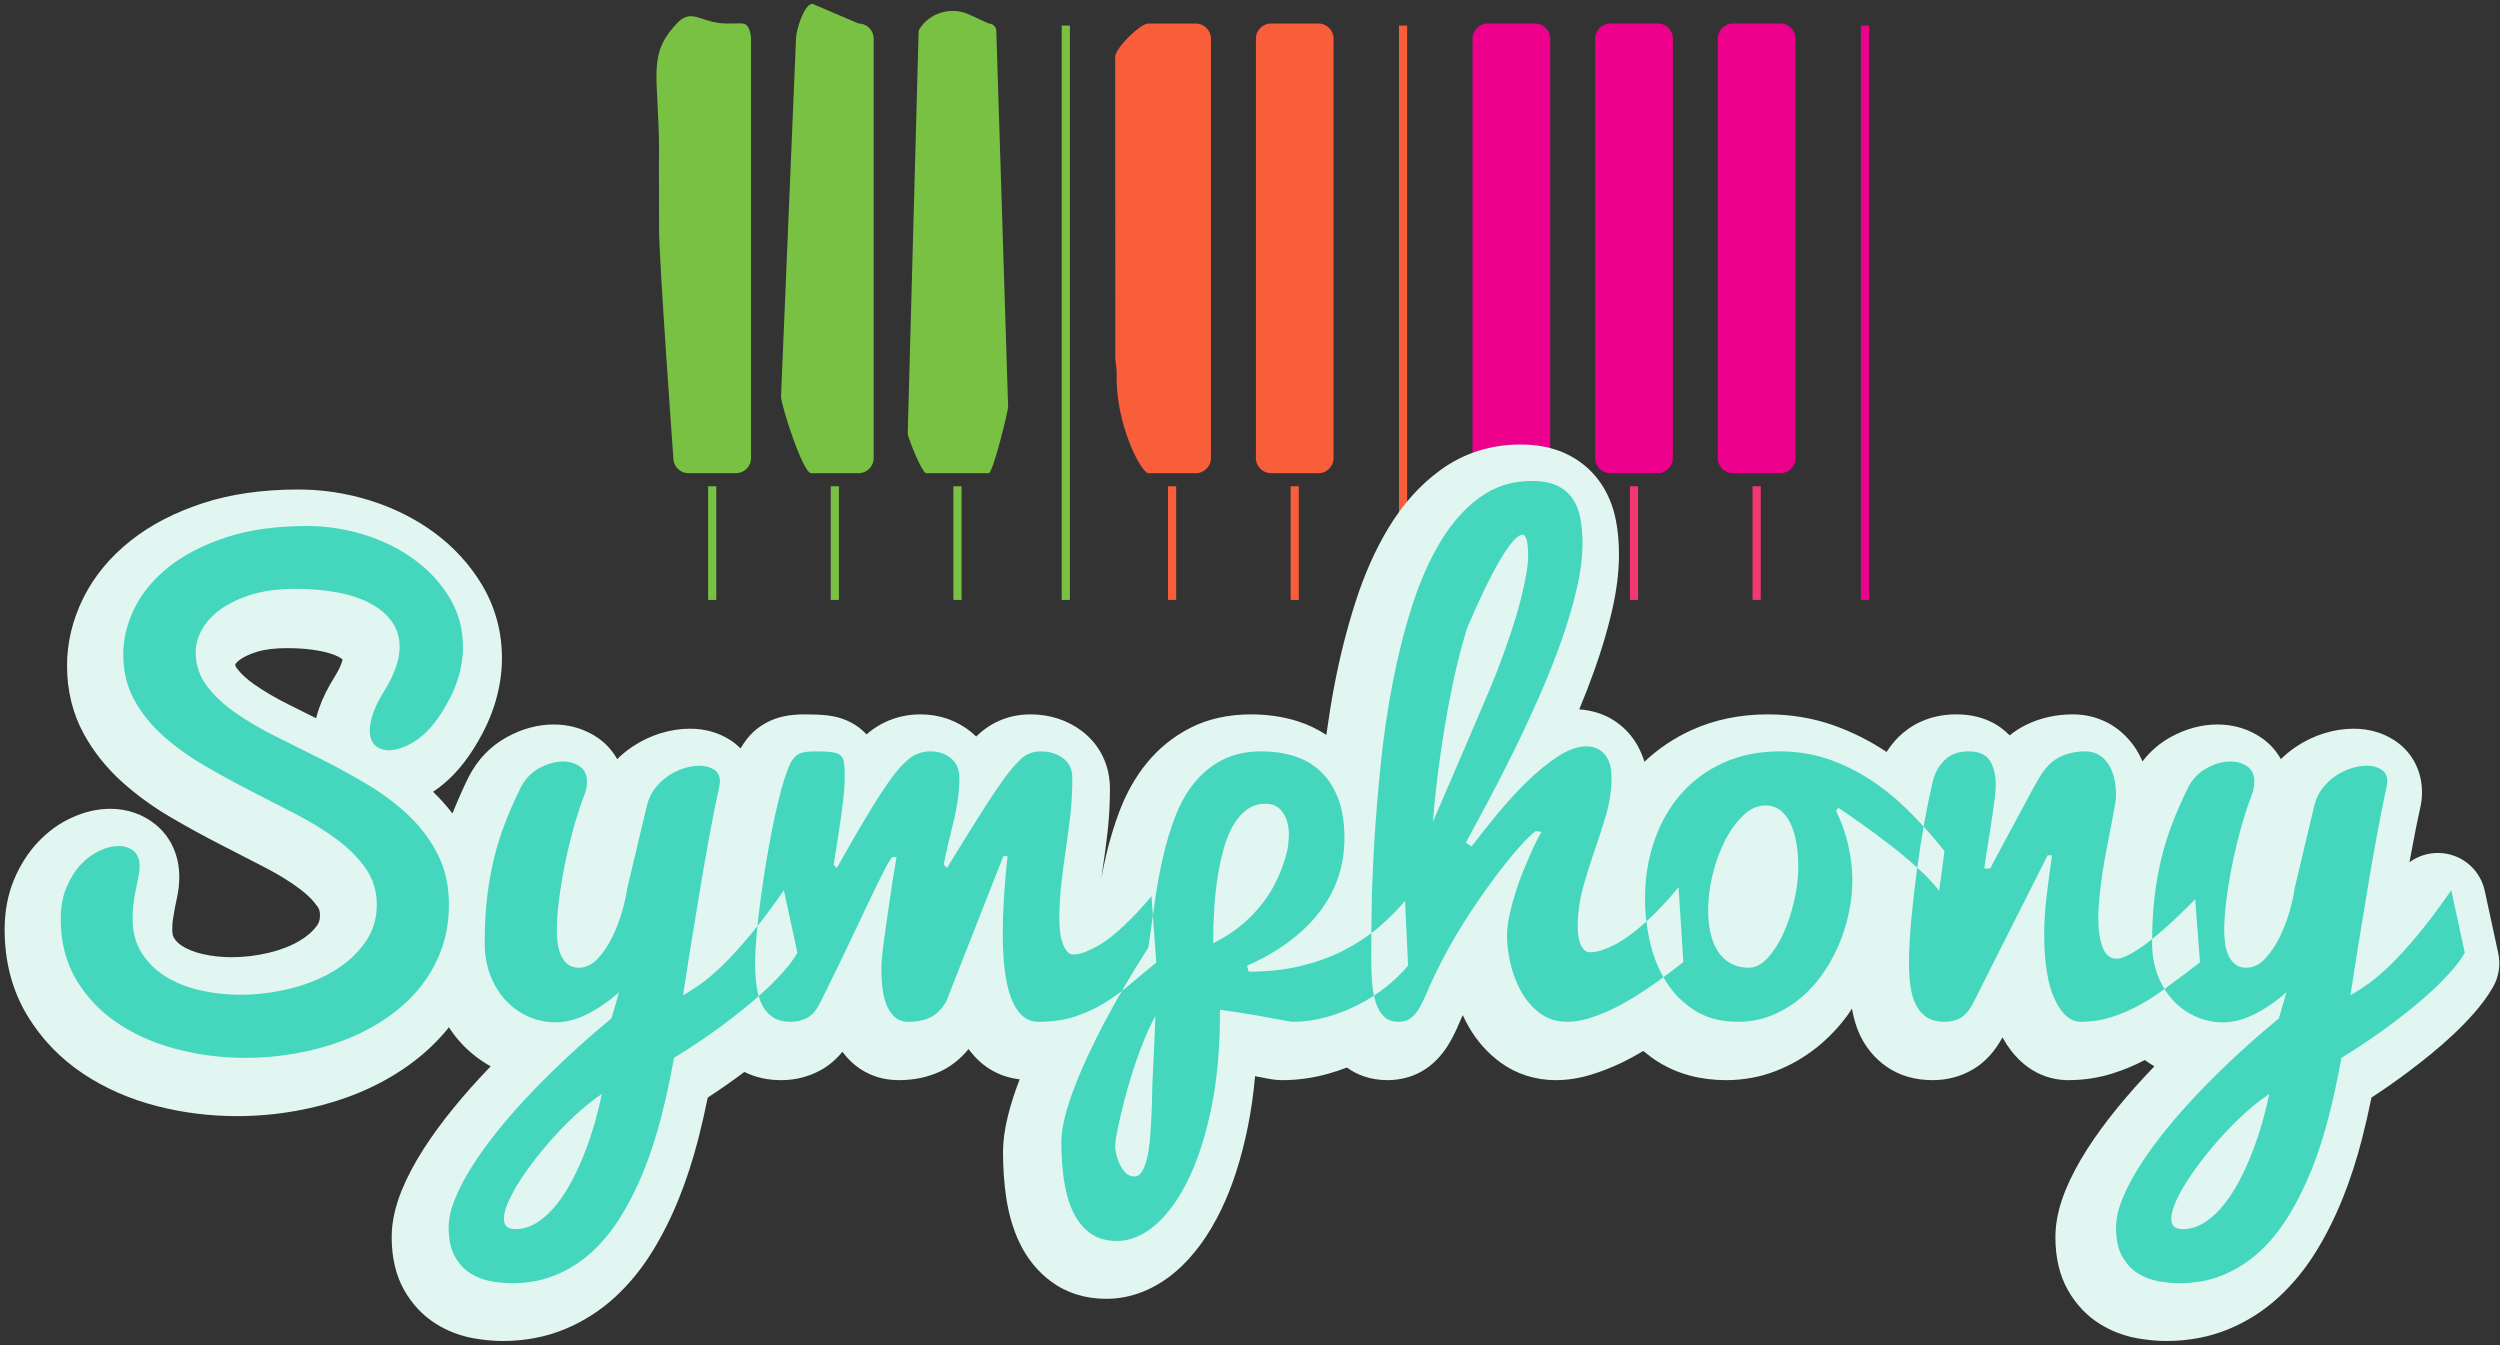 <?xml version="1.0" encoding="UTF-8"?>
<svg width="513px" height="276px" viewBox="0 0 513 276" version="1.1" xmlns="http://www.w3.org/2000/svg" xmlns:xlink="http://www.w3.org/1999/xlink">
    <rect x="0" y="0" width="513" height="276" fill="#333333" stroke="none"/>
    <!-- Generator: Sketch 43.2 (39069) - http://www.bohemiancoding.com/sketch -->
    <title>Symphony_Logo_RGB</title>
    <desc>Created with Sketch.</desc>
    <defs></defs>
    <g id="Page-1" stroke="none" stroke-width="1" fill="none" fill-rule="evenodd">
        <g id="Symphony_Logo_RGB">
            <polygon id="Fill-1" fill="#F23871" points="309.297 123.104 310.975 123.104 310.975 99.782 309.297 99.782"></polygon>
            <path d="M151.011,97.1 L141.278,97.1 C139.564,97.1 138.176,95.711 138.176,93.998 C138.176,93.998 135.24,53.62 135.24,46.98 C135.24,40.339 135.189,31.465 135.24,30.719 C135.162,15.069 132.618,11.119 139.329,4.356 C142.265,1.787 143.985,4.828 149.29,4.828 C151.946,4.828 152.681,4.645 153.242,5.206 C153.803,5.767 154.113,7.074 154.113,7.93 L154.113,93.998 C154.113,95.711 152.724,97.1 151.011,97.1" id="Fill-2" fill="#78C143"></path>
            <path d="M176.176,97.1 L166.443,97.1 C164.729,97.1 160.266,83.093 160.266,81.38 L163.341,7.93 C163.341,6.217 165.011,0.784 166.724,0.784 L176.176,4.828 C177.889,4.828 179.278,6.217 179.278,7.93 L179.278,93.998 C179.278,95.711 177.889,97.1 176.176,97.1" id="Fill-3" fill="#78C143"></path>
            <path d="M202.888,97.1 L190.061,97.1 C189.202,97.1 186.265,89.784 186.265,88.925 L188.506,6.384 C188.506,6.198 188.728,5.83 189.084,5.368 C191.391,2.379 195.486,1.42 198.915,2.999 L202.888,4.828 C203.747,4.828 204.443,5.525 204.443,6.384 L206.869,83.487 C206.869,84.346 203.747,97.1 202.888,97.1" id="Fill-4" fill="#78C143"></path>
            <polygon id="Fill-5" fill="#78C143" points="145.306 123.104 146.983 123.104 146.983 99.782 145.306 99.782"></polygon>
            <polygon id="Fill-6" fill="#78C143" points="170.471 123.104 172.148 123.104 172.148 99.782 170.471 99.782"></polygon>
            <polygon id="Fill-7" fill="#78C143" points="195.636 123.104 197.313 123.104 197.313 99.782 195.636 99.782"></polygon>
            <polygon id="Fill-8" fill="#78C143" points="217.865 123.104 219.542 123.104 219.542 5.248 217.865 5.248"></polygon>
            <path d="M245.38,97.1 L235.646,97.1 C234.211,97.1 228.836,87.034 229.141,76.635 C229.178,75.371 228.787,74.137 228.859,72.875 L228.836,11.639 C228.836,9.926 233.933,4.828 235.646,4.828 L245.38,4.828 C247.093,4.828 248.482,6.217 248.482,7.93 L248.482,93.998 C248.482,95.711 247.093,97.1 245.38,97.1" id="Fill-9" fill="#F75E39"></path>
            <path d="M270.545,97.1 L260.811,97.1 C259.098,97.1 257.709,95.711 257.709,93.998 L257.709,7.93 C257.709,6.217 259.098,4.828 260.811,4.828 L270.545,4.828 C272.258,4.828 273.647,6.217 273.647,7.93 L273.647,93.998 C273.647,95.711 272.258,97.1 270.545,97.1" id="Fill-10" fill="#F75E39"></path>
            <polygon id="Fill-11" fill="#F75E39" points="239.674 123.104 241.352 123.104 241.352 99.782 239.674 99.782"></polygon>
            <polygon id="Fill-12" fill="#F75E39" points="264.839 123.104 266.517 123.104 266.517 99.782 264.839 99.782"></polygon>
            <polygon id="Fill-13" fill="#F75E39" points="287.068 123.104 288.746 123.104 288.746 5.248 287.068 5.248"></polygon>
            <polygon id="Fill-14" fill="#F23871" points="334.462 123.104 336.14 123.104 336.14 99.782 334.462 99.782"></polygon>
            <polygon id="Fill-15" fill="#F23871" points="359.627 123.104 361.305 123.104 361.305 99.782 359.627 99.782"></polygon>
            <path d="M365.333,97.1 L355.6,97.1 C353.886,97.1 352.497,95.711 352.497,93.998 L352.497,7.93 C352.497,6.217 353.886,4.828 355.6,4.828 L365.333,4.828 C367.046,4.828 368.435,6.217 368.435,7.93 L368.435,93.998 C368.435,95.711 367.046,97.1 365.333,97.1" id="Fill-16" fill="#ED008C"></path>
            <path d="M315.003,97.1 L305.27,97.1 C303.556,97.1 302.167,95.711 302.167,93.998 L302.167,7.93 C302.167,6.217 303.556,4.828 305.27,4.828 L315.003,4.828 C316.716,4.828 318.105,6.217 318.105,7.93 L318.105,93.998 C318.105,95.711 316.716,97.1 315.003,97.1" id="Fill-17" fill="#ED008C"></path>
            <path d="M340.168,97.1 L330.435,97.1 C328.721,97.1 327.332,95.711 327.332,93.998 L327.332,7.93 C327.332,6.217 328.721,4.828 330.435,4.828 L340.168,4.828 C341.882,4.828 343.27,6.217 343.27,7.93 L343.27,93.998 C343.27,95.711 341.882,97.1 340.168,97.1" id="Fill-18" fill="#ED008C"></path>
            <polygon id="Fill-19" fill="#ED008C" points="381.857 123.104 383.534 123.104 383.534 5.248 381.857 5.248"></polygon>
            <path d="M512.637,195.591 L509.869,182.786 C509.042,178.956 506.018,175.98 502.176,175.214 C501.532,175.085 500.888,175.023 500.246,175.023 C498.144,175.023 496.105,175.698 494.425,176.929 C494.508,176.473 494.591,176.021 494.673,175.576 C495.067,173.439 495.432,171.527 495.77,169.84 C496.092,168.229 496.359,166.959 496.532,166.202 C496.847,164.945 496.999,163.767 496.999,162.603 C496.999,158.124 494.91,154.213 491.268,151.871 C488.85,150.317 486.05,149.529 482.945,149.529 C480.96,149.529 478.911,149.852 476.855,150.49 C474.816,151.124 472.86,152.071 471.041,153.306 C469.971,154.033 468.967,154.858 468.039,155.775 C467.09,154.072 465.772,152.598 464.135,151.453 C461.529,149.629 458.379,148.664 455.029,148.664 C451.792,148.664 448.573,149.526 445.463,151.225 C443.159,152.484 441.238,154.172 439.639,156.235 C439.166,155.16 438.625,154.134 437.966,153.195 C434.973,148.934 430.483,146.588 425.325,146.588 C421.903,146.588 418.685,147.311 415.76,148.737 C414.569,149.319 413.443,150.041 412.386,150.904 C410.339,148.783 406.904,146.588 401.446,146.588 C395.54,146.588 391.75,149.098 389.61,151.203 C388.652,152.146 387.85,153.198 387.127,154.303 C383.764,152.055 380.13,150.216 376.307,148.857 C372.07,147.352 367.507,146.588 362.744,146.588 C357.08,146.588 351.827,147.671 347.132,149.808 C343.484,151.467 340.242,153.658 337.431,156.313 C337.272,155.772 337.086,155.246 336.872,154.736 C335.953,152.54 334.661,150.695 333.033,149.247 C331.437,147.829 329.636,146.811 327.679,146.223 C326.454,145.857 325.24,145.638 324.061,145.571 C325.208,142.809 326.27,140.056 327.232,137.351 C328.676,133.292 329.857,129.306 330.745,125.503 C331.72,121.327 332.214,117.392 332.214,113.807 C332.214,111.255 331.996,108.857 331.566,106.679 C330.989,103.763 329.892,101.145 328.302,98.896 C326.513,96.365 324.134,94.399 321.234,93.053 C318.607,91.835 315.496,91.217 311.988,91.217 C305.889,91.217 300.374,92.972 295.598,96.437 C291.463,99.434 287.866,103.44 284.904,108.342 C282.231,112.768 279.952,117.894 278.13,123.579 C276.423,128.907 274.985,134.569 273.858,140.406 C273.198,143.828 272.653,147.308 272.168,150.803 C270.339,149.613 268.367,148.648 266.234,147.984 C263.258,147.057 260.06,146.588 256.733,146.588 C252.006,146.588 247.767,147.54 244.135,149.419 C240.708,151.191 237.73,153.615 235.284,156.62 C233.038,159.38 231.196,162.612 229.808,166.226 C228.626,169.304 227.634,172.591 226.86,175.994 C226.543,177.391 226.258,178.825 225.986,180.269 C226.094,179.479 226.206,178.689 226.323,177.905 C226.687,175.482 227.011,173.017 227.293,170.513 C227.603,167.775 227.759,164.862 227.759,161.853 C227.759,157.015 225.702,152.8 221.966,149.983 C219.019,147.762 215.385,146.588 211.456,146.588 C207.303,146.588 203.544,148.071 200.587,150.875 C200.495,150.963 200.402,151.052 200.309,151.142 C199.984,150.821 199.643,150.513 199.283,150.22 C196.373,147.843 192.784,146.588 188.904,146.588 C184.879,146.588 181.159,147.912 178.143,150.417 C178.034,150.508 177.924,150.6 177.815,150.694 C177.582,150.442 177.337,150.201 177.08,149.968 C175.127,148.201 172.667,147.136 169.766,146.798 C168.551,146.656 167.057,146.588 165.198,146.588 C163.512,146.588 162.05,146.728 160.729,147.017 C158.436,147.519 156.321,148.609 154.609,150.171 C153.58,151.112 152.724,152.291 151.961,153.579 C151.333,152.95 150.646,152.369 149.872,151.871 C147.455,150.317 144.655,149.529 141.55,149.529 C139.565,149.529 137.516,149.852 135.46,150.49 C133.421,151.124 131.465,152.071 129.646,153.306 C128.576,154.033 127.572,154.858 126.644,155.775 C125.695,154.072 124.377,152.598 122.74,151.453 C120.134,149.629 116.984,148.664 113.634,148.664 C110.397,148.664 107.178,149.526 104.068,151.225 C100.655,153.091 98.014,155.818 96.151,159.468 C94.922,161.963 93.82,164.467 92.845,166.925 C91.668,165.405 90.397,163.95 88.99,162.598 C88.947,162.557 88.903,162.515 88.861,162.474 C91.753,160.573 94.362,157.895 96.638,154.48 C98.775,151.251 100.374,148.022 101.395,144.881 C102.461,141.601 103.002,138.307 103.002,135.09 C103.002,129.604 101.607,124.502 98.855,119.925 C96.357,115.771 93.038,112.165 88.988,109.205 C85.127,106.384 80.714,104.188 75.871,102.679 C71.113,101.196 66.18,100.445 61.205,100.445 C53.885,100.445 47.303,101.386 41.642,103.243 C35.868,105.135 30.895,107.714 26.863,110.904 C22.598,114.28 19.32,118.237 17.12,122.663 C14.887,127.156 13.755,131.841 13.755,136.59 C13.755,141.702 14.908,146.404 17.18,150.565 C19.19,154.246 21.864,157.598 25.127,160.526 C28.047,163.148 31.389,165.568 35.058,167.72 C38.319,169.632 41.687,171.48 45.068,173.211 C48.283,174.856 51.441,176.483 54.54,178.089 C57.164,179.451 59.508,180.899 61.509,182.396 C63.078,183.57 64.312,184.803 65.176,186.06 C65.431,186.429 65.665,186.896 65.665,187.808 C65.665,188.912 65.37,189.473 65.05,189.916 C64.186,191.111 63.037,192.125 61.54,193.015 C59.746,194.082 57.634,194.912 55.262,195.485 C52.688,196.106 50.088,196.421 47.535,196.421 C45.45,196.421 43.423,196.197 41.511,195.753 C39.927,195.385 38.562,194.85 37.454,194.16 C36.683,193.68 36.122,193.134 35.686,192.439 C35.405,191.991 35.346,191.241 35.346,190.692 C35.346,189.948 35.388,189.288 35.471,188.732 C35.598,187.87 35.733,187.082 35.876,186.364 L36.346,184.069 C36.639,182.676 36.788,181.294 36.788,179.964 C36.788,175.569 35.059,171.742 31.918,169.186 C29.331,167.08 26.115,165.967 22.619,165.967 C20.006,165.967 17.326,166.589 14.653,167.814 C12.11,168.98 9.785,170.675 7.741,172.853 C5.774,174.948 4.15,177.497 2.909,180.429 C1.611,183.504 0.951,186.976 0.951,190.75 C0.951,197.304 2.5,203.21 5.554,208.302 C8.432,213.097 12.294,217.135 17.032,220.302 C21.476,223.273 26.562,225.511 32.152,226.956 C37.472,228.331 43.017,229.028 48.631,229.028 C52.609,229.028 56.617,228.678 60.548,227.985 C64.51,227.287 68.359,226.243 71.986,224.883 C75.752,223.471 79.318,221.65 82.584,219.473 C85.999,217.196 89.015,214.516 91.548,211.508 C91.745,211.274 91.917,211.021 92.108,210.782 C92.95,212.078 93.889,213.284 94.936,214.376 C96.643,216.155 98.572,217.641 100.69,218.807 C100.612,218.888 100.535,218.968 100.457,219.049 C97.802,221.807 95.301,224.622 93.025,227.415 C90.684,230.289 88.619,233.118 86.886,235.825 C85.033,238.721 83.532,241.567 82.427,244.283 C81.064,247.63 80.373,250.849 80.373,253.849 C80.373,258.052 81.228,261.697 82.912,264.684 C84.569,267.621 86.772,269.964 89.459,271.649 C91.819,273.128 94.415,274.126 97.179,274.616 C99.257,274.984 101.261,275.171 103.137,275.171 C107.73,275.171 112.048,274.345 115.969,272.716 C119.756,271.143 123.223,268.919 126.275,266.106 C129.14,263.464 131.715,260.299 133.929,256.698 C135.963,253.392 137.787,249.737 139.352,245.834 C140.87,242.05 142.198,237.952 143.3,233.653 C144.004,230.905 144.649,228.083 145.231,225.222 C147.859,223.506 150.373,221.745 152.741,219.965 C154.968,221.072 157.494,221.646 160.295,221.646 C163.19,221.646 165.915,220.958 168.394,219.6 C170.084,218.676 171.579,217.406 172.86,215.817 C173.454,216.618 174.119,217.358 174.852,218.034 C176.641,219.681 179.762,221.646 184.462,221.646 C187.481,221.646 190.283,221.069 192.793,219.932 C195.044,218.912 197.041,217.346 198.754,215.26 C199.361,216.094 200.027,216.858 200.748,217.55 C203.102,219.808 206.021,221.108 209.236,221.48 C208.26,223.996 207.463,226.458 206.872,228.801 C206.166,231.599 205.822,234.132 205.822,236.546 C205.822,239.749 206.043,242.849 206.479,245.76 C206.985,249.146 207.889,252.228 209.164,254.92 C210.729,258.224 212.931,260.937 215.709,262.985 C218.892,265.331 222.7,266.519 227.029,266.519 C232.103,266.519 237.061,264.554 241.364,260.838 C244.909,257.777 247.993,253.574 250.533,248.344 C252.843,243.588 254.69,237.889 256.021,231.403 C256.705,228.076 257.212,224.542 257.539,220.831 C257.762,220.873 260.284,221.356 260.284,221.356 C261.305,221.551 262.239,221.646 263.135,221.646 C266.243,221.646 269.409,221.205 272.542,220.336 C273.846,219.974 275.124,219.536 276.385,219.062 C278.282,220.433 281.006,221.646 284.706,221.646 C287.65,221.646 290.396,220.827 292.648,219.278 C294.373,218.092 295.874,216.494 297.11,214.527 C297.924,213.229 298.687,211.721 299.442,209.917 C299.651,209.416 299.886,208.877 300.151,208.298 C300.522,209.107 300.928,209.894 301.364,210.658 C303.054,213.615 305.271,216.104 307.952,218.058 C311.174,220.404 315.083,221.646 319.255,221.646 C321.603,221.646 324.032,221.27 326.471,220.528 C328.431,219.933 330.407,219.172 332.342,218.266 C333.969,217.503 335.596,216.618 337.196,215.662 C338.2,216.488 339.242,217.271 340.364,217.963 C344.332,220.407 348.99,221.646 354.208,221.646 C357.769,221.646 361.201,221.012 364.409,219.765 C367.391,218.606 370.176,217.01 372.688,215.022 C375.137,213.085 377.336,210.782 379.224,208.175 C379.506,207.785 379.74,207.358 380.009,206.958 C380.352,208.805 380.833,210.577 381.566,212.178 C382.821,214.921 384.68,217.168 387.092,218.857 C389.735,220.707 392.916,221.646 396.544,221.646 C399.616,221.646 402.445,220.883 404.954,219.378 C407.369,217.929 409.382,215.71 410.903,212.865 C415.096,220.463 421.087,221.646 424.402,221.646 C427.496,221.646 430.515,221.196 433.373,220.311 C435.702,219.589 437.964,218.639 440.126,217.524 C440.77,217.967 441.401,218.43 442.085,218.807 C442.007,218.888 441.93,218.968 441.852,219.049 C439.196,221.807 436.696,224.622 434.42,227.415 C432.079,230.289 430.014,233.118 428.281,235.825 C426.428,238.721 424.927,241.567 423.822,244.283 C422.459,247.63 421.768,250.849 421.768,253.849 C421.768,258.052 422.623,261.697 424.307,264.684 C425.964,267.621 428.167,269.964 430.854,271.649 C433.214,273.128 435.81,274.126 438.574,274.616 C440.652,274.984 442.656,275.171 444.532,275.171 C449.125,275.171 453.443,274.345 457.364,272.716 C461.151,271.143 464.618,268.919 467.67,266.106 C470.535,263.464 473.11,260.299 475.324,256.698 C477.358,253.392 479.182,249.737 480.747,245.834 C482.265,242.05 483.593,237.952 484.695,233.653 C485.399,230.905 486.044,228.083 486.626,225.222 C489.282,223.488 491.825,221.707 494.215,219.908 C495.699,218.794 497.214,217.611 498.76,216.353 C500.378,215.036 501.957,213.655 503.452,212.248 C504.997,210.79 506.439,209.301 507.737,207.823 C509.246,206.103 510.522,204.35 511.529,202.614 C512.762,200.492 513.156,197.988 512.637,195.591 Z M70.105,136.007 C69.925,136.541 69.541,137.452 68.797,138.665 C67.251,141.117 66.152,143.341 65.433,145.464 C65.214,146.117 65.022,146.755 64.864,147.378 C62.952,146.421 61.068,145.481 59.211,144.559 C56.57,143.247 54.203,141.86 52.175,140.439 C50.614,139.345 49.395,138.215 48.554,137.077 C48.392,136.858 48.301,136.677 48.274,136.349 C48.289,136.317 48.308,136.279 48.333,136.232 C48.34,136.219 48.523,135.89 49.275,135.34 C49.839,134.928 50.902,134.317 52.771,133.74 C54.376,133.246 56.437,132.995 58.898,132.995 C61.379,132.995 63.649,133.188 65.644,133.569 C67.243,133.876 68.597,134.31 69.56,134.826 C69.905,135.01 70.14,135.173 70.299,135.305 C70.268,135.464 70.21,135.696 70.105,136.007 L70.105,136.007 Z" id="Fill-21" fill="#E1F6F0"></path>
            <path d="M41.395,129.267 C42.223,127.726 43.495,126.329 45.21,125.076 C46.924,123.825 49.063,122.803 51.626,122.013 C54.189,121.223 57.204,120.828 60.673,120.828 C63.794,120.828 66.665,121.079 69.286,121.579 C71.906,122.081 74.15,122.832 76.02,123.834 C77.889,124.836 79.353,126.079 80.413,127.562 C81.473,129.046 82.003,130.77 82.003,132.736 C82.003,134.007 81.752,135.386 81.251,136.869 C80.75,138.353 79.98,139.942 78.939,141.638 C77.821,143.411 77.032,144.981 76.569,146.349 C76.107,147.717 75.876,148.902 75.876,149.904 C75.876,151.253 76.241,152.265 76.974,152.939 C77.705,153.613 78.65,153.95 79.806,153.95 C81.347,153.95 83.072,153.363 84.98,152.187 C86.887,151.012 88.651,149.21 90.269,146.782 C91.926,144.278 93.13,141.869 93.882,139.557 C94.633,137.245 95.009,134.99 95.009,132.794 C95.009,129.094 94.093,125.722 92.263,122.678 C90.433,119.634 88.015,117.013 85.009,114.816 C82.003,112.619 78.582,110.924 74.748,109.729 C70.913,108.535 66.992,107.937 62.985,107.937 C56.664,107.937 51.154,108.709 46.453,110.249 C41.75,111.791 37.83,113.804 34.689,116.29 C31.548,118.776 29.198,121.589 27.637,124.73 C26.076,127.871 25.296,131.059 25.296,134.296 C25.296,137.765 26.037,140.857 27.521,143.574 C29.004,146.291 30.97,148.748 33.417,150.944 C35.864,153.141 38.649,155.155 41.77,156.985 C44.892,158.816 48.071,160.56 51.308,162.216 C54.545,163.874 57.725,165.511 60.846,167.13 C63.968,168.748 66.751,170.474 69.199,172.303 C71.646,174.134 73.611,176.129 75.095,178.286 C76.578,180.445 77.321,182.892 77.321,185.628 C77.321,188.596 76.492,191.226 74.835,193.518 C73.178,195.811 71.02,197.748 68.361,199.327 C65.702,200.908 62.696,202.102 59.343,202.911 C55.99,203.721 52.638,204.125 49.285,204.125 C46.433,204.125 43.678,203.817 41.019,203.2 C38.36,202.584 36.009,201.64 33.967,200.368 C31.924,199.096 30.286,197.478 29.053,195.512 C27.819,193.547 27.203,191.216 27.203,188.518 C27.203,187.285 27.28,186.148 27.435,185.107 C27.588,184.067 27.753,183.113 27.926,182.246 C28.099,181.379 28.263,180.58 28.417,179.847 C28.571,179.115 28.649,178.422 28.649,177.766 C28.649,176.341 28.234,175.29 27.406,174.616 C26.577,173.942 25.546,173.604 24.313,173.604 C23.118,173.604 21.827,173.922 20.44,174.558 C19.053,175.194 17.771,176.139 16.596,177.39 C15.42,178.643 14.437,180.204 13.648,182.073 C12.858,183.942 12.463,186.11 12.463,188.576 C12.463,193.355 13.532,197.526 15.671,201.091 C17.81,204.656 20.651,207.623 24.198,209.993 C27.743,212.363 31.789,214.135 36.337,215.311 C40.883,216.486 45.566,217.074 50.383,217.074 C53.813,217.074 57.223,216.775 60.615,216.178 C64.006,215.58 67.243,214.704 70.326,213.548 C73.409,212.392 76.28,210.927 78.939,209.154 C81.598,207.382 83.901,205.339 85.847,203.027 C87.792,200.715 89.324,198.105 90.442,195.194 C91.56,192.285 92.119,189.096 92.119,185.628 C92.119,181.812 91.376,178.422 89.893,175.454 C88.409,172.487 86.444,169.828 83.997,167.477 C81.549,165.127 78.775,163.017 75.673,161.147 C72.571,159.278 69.391,157.525 66.135,155.887 C62.878,154.249 59.699,152.66 56.597,151.118 C53.495,149.577 50.72,147.948 48.273,146.233 C45.826,144.519 43.86,142.659 42.377,140.655 C40.893,138.652 40.152,136.377 40.152,133.834 C40.152,132.331 40.565,130.809 41.395,129.267 Z M128.71,182.275 C128.555,183.509 128.218,185.05 127.698,186.899 C127.178,188.749 126.493,190.541 125.646,192.275 C124.798,194.009 123.796,195.493 122.64,196.726 C121.484,197.96 120.192,198.576 118.767,198.576 C117.88,198.576 117.149,198.355 116.571,197.911 C115.992,197.469 115.53,196.891 115.183,196.177 C114.836,195.464 114.595,194.655 114.461,193.749 C114.325,192.844 114.258,191.909 114.258,190.946 C114.258,189.096 114.412,186.957 114.721,184.529 C115.029,182.102 115.443,179.626 115.964,177.101 C116.484,174.578 117.081,172.111 117.756,169.702 C118.429,167.294 119.114,165.203 119.808,163.43 C120.039,162.852 120.202,162.313 120.299,161.812 C120.395,161.311 120.443,160.849 120.443,160.424 C120.443,158.999 119.961,157.949 118.998,157.274 C118.035,156.6 116.879,156.262 115.53,156.262 C113.949,156.262 112.331,156.716 110.674,157.621 C109.017,158.527 107.745,159.846 106.859,161.581 C105.664,164.008 104.605,166.407 103.68,168.777 C102.755,171.147 101.984,173.604 101.368,176.148 C100.751,178.691 100.278,181.37 99.951,184.182 C99.624,186.996 99.46,190.079 99.46,193.431 C99.46,195.975 99.865,198.258 100.674,200.281 C101.483,202.304 102.562,204.02 103.911,205.426 C105.26,206.833 106.81,207.912 108.564,208.663 C110.318,209.415 112.12,209.79 113.969,209.79 C116.088,209.79 118.276,209.222 120.53,208.085 C122.785,206.949 124.952,205.455 127.033,203.605 L125.473,208.981 C122.698,211.254 119.952,213.643 117.235,216.149 C114.518,218.653 111.917,221.197 109.432,223.779 C106.946,226.361 104.643,228.953 102.524,231.554 C100.404,234.155 98.573,236.66 97.032,239.069 C95.491,241.477 94.278,243.77 93.391,245.948 C92.505,248.124 92.061,250.081 92.061,251.815 C92.061,254.319 92.486,256.324 93.333,257.827 C94.181,259.329 95.25,260.486 96.541,261.295 C97.832,262.104 99.238,262.643 100.761,262.913 C102.283,263.183 103.699,263.318 105.009,263.318 C108.323,263.318 111.348,262.749 114.085,261.613 C116.821,260.476 119.296,258.886 121.513,256.844 C123.728,254.801 125.713,252.354 127.467,249.503 C129.22,246.65 130.781,243.52 132.149,240.109 C133.517,236.699 134.702,233.037 135.704,229.126 C136.706,225.214 137.573,221.197 138.305,217.074 C142.082,214.762 145.608,212.372 148.884,209.906 C150.271,208.865 151.687,207.758 153.132,206.582 C154.578,205.407 155.965,204.193 157.294,202.94 C158.624,201.688 159.838,200.436 160.936,199.183 C162.034,197.931 162.93,196.707 163.624,195.512 L160.849,182.68 C158.306,186.341 156.013,189.395 153.971,191.842 C151.928,194.289 150.078,196.322 148.421,197.94 C146.764,199.559 145.261,200.85 143.912,201.813 C142.563,202.777 141.311,203.586 140.155,204.241 C141.157,197.69 142.139,191.563 143.103,185.859 C143.488,183.431 143.893,180.994 144.317,178.546 C144.741,176.1 145.155,173.778 145.56,171.581 C145.965,169.384 146.34,167.419 146.687,165.685 C147.034,163.951 147.323,162.583 147.554,161.581 C147.67,161.118 147.728,160.714 147.728,160.367 C147.728,159.249 147.323,158.43 146.514,157.91 C145.704,157.39 144.702,157.13 143.508,157.13 C142.505,157.13 141.446,157.303 140.329,157.65 C139.21,157.997 138.141,158.517 137.12,159.211 C136.099,159.904 135.193,160.762 134.403,161.783 C133.613,162.804 133.064,163.97 132.756,165.28 L128.71,182.275 Z M103.391,250.081 C103.391,249.194 103.68,248.076 104.258,246.728 C104.836,245.379 105.625,243.924 106.628,242.364 C107.63,240.803 108.796,239.174 110.125,237.479 C111.455,235.783 112.861,234.135 114.345,232.537 C115.828,230.937 117.351,229.444 118.912,228.057 C120.472,226.669 122.004,225.474 123.507,224.473 C123.198,226.014 122.775,227.768 122.235,229.733 C121.695,231.699 121.041,233.712 120.27,235.774 C119.499,237.835 118.613,239.849 117.611,241.814 C116.608,243.78 115.501,245.533 114.287,247.075 C113.073,248.616 111.744,249.858 110.299,250.803 C108.854,251.747 107.322,252.219 105.703,252.219 C104.161,252.219 103.391,251.506 103.391,250.081 Z M181.052,202.565 C181.187,203.836 181.457,205.002 181.862,206.062 C182.266,207.122 182.834,207.989 183.567,208.663 C184.299,209.338 185.281,209.675 186.515,209.675 C188.134,209.675 189.559,209.396 190.793,208.836 C192.026,208.278 193.143,207.189 194.145,205.57 L205.88,175.685 L206.747,175.685 C206.438,178.46 206.198,181.206 206.024,183.922 C205.851,186.639 205.764,189.212 205.764,191.639 C205.764,194.222 205.889,196.611 206.14,198.807 C206.39,201.004 206.805,202.911 207.383,204.53 C207.961,206.149 208.721,207.411 209.666,208.316 C210.61,209.222 211.776,209.675 213.163,209.675 C215.976,209.675 218.5,209.299 220.736,208.547 C222.97,207.796 225.022,206.833 226.892,205.657 C228.761,204.482 230.534,203.172 232.21,201.726 C233.887,200.281 235.572,198.885 237.268,197.536 L236.285,183.893 C234.436,186.129 232.566,188.133 230.678,189.905 C229.869,190.677 229.021,191.418 228.135,192.131 C227.248,192.844 226.343,193.47 225.418,194.009 C224.493,194.55 223.587,194.992 222.701,195.339 C221.814,195.686 220.967,195.859 220.158,195.859 C219.386,195.859 218.732,195.204 218.192,193.894 C217.652,192.584 217.383,190.888 217.383,188.807 C217.383,186.148 217.518,183.633 217.788,181.263 C218.057,178.893 218.366,176.552 218.713,174.24 C219.059,171.928 219.367,169.578 219.638,167.188 C219.907,164.799 220.042,162.274 220.042,159.615 C220.042,157.881 219.415,156.542 218.163,155.598 C216.911,154.654 215.379,154.181 213.568,154.181 C211.949,154.181 210.581,154.712 209.464,155.771 C208.346,156.832 207.228,158.132 206.111,159.673 C204.955,161.254 203.712,163.084 202.383,165.165 C201.053,167.246 199.8,169.231 198.625,171.118 C197.449,173.007 196.458,174.616 195.648,175.945 C194.839,177.275 194.396,177.997 194.319,178.113 L193.683,177.419 C193.683,177.342 193.702,177.188 193.741,176.957 C193.779,176.726 193.894,176.167 194.088,175.28 C194.357,174.009 194.646,172.766 194.955,171.552 C195.263,170.338 195.562,169.095 195.851,167.824 C196.14,166.552 196.38,165.242 196.573,163.893 C196.766,162.544 196.862,161.118 196.862,159.615 C196.862,157.881 196.284,156.542 195.128,155.598 C193.972,154.654 192.585,154.181 190.966,154.181 C189.232,154.181 187.738,154.702 186.486,155.742 C185.233,156.783 184.048,158.093 182.931,159.673 C181.775,161.254 180.561,163.074 179.289,165.136 C178.018,167.198 176.833,169.173 175.734,171.061 C174.636,172.949 173.711,174.568 172.96,175.916 C172.208,177.266 171.794,177.997 171.717,178.113 L171.081,177.419 C171.466,174.991 171.832,172.641 172.179,170.367 C172.333,169.404 172.477,168.412 172.613,167.39 C172.747,166.369 172.873,165.377 172.989,164.413 C173.104,163.45 173.191,162.544 173.249,161.696 C173.307,160.849 173.335,160.098 173.335,159.442 C173.335,158.248 173.297,157.303 173.22,156.609 C173.142,155.916 172.902,155.386 172.497,155.02 C172.093,154.654 171.476,154.423 170.647,154.326 C169.818,154.23 168.672,154.181 167.208,154.181 C166.244,154.181 165.454,154.249 164.838,154.384 C164.221,154.519 163.691,154.788 163.248,155.193 C162.805,155.598 162.41,156.167 162.063,156.898 C161.717,157.631 161.35,158.614 160.965,159.846 C160.579,161.041 160.156,162.583 159.693,164.471 C159.231,166.359 158.777,168.44 158.335,170.714 C157.891,172.988 157.468,175.367 157.063,177.853 C156.659,180.338 156.302,182.776 155.994,185.165 C155.685,187.555 155.435,189.828 155.242,191.986 C155.049,194.145 154.953,196.014 154.953,197.593 C154.953,199.135 155.04,200.628 155.213,202.073 C155.387,203.518 155.734,204.81 156.254,205.946 C156.774,207.083 157.516,207.989 158.479,208.663 C159.442,209.338 160.714,209.675 162.295,209.675 C163.527,209.675 164.655,209.396 165.676,208.836 C166.697,208.278 167.593,207.209 168.364,205.628 C171.023,200.272 173.191,195.811 174.867,192.246 C176.544,188.682 177.921,185.782 179,183.547 C180.079,181.312 180.917,179.616 181.515,178.46 C182.112,177.304 182.642,176.437 183.105,175.859 L183.972,175.859 C183.355,179.405 182.834,182.718 182.411,185.801 C182.218,187.112 182.025,188.431 181.833,189.761 C181.64,191.09 181.466,192.353 181.313,193.547 C181.158,194.742 181.042,195.801 180.966,196.726 C180.888,197.651 180.85,198.365 180.85,198.865 C180.85,200.06 180.917,201.293 181.052,202.565 Z M255.882,198.171 C259.35,196.631 262.346,194.886 264.87,192.94 C267.394,190.994 269.475,188.904 271.113,186.668 C272.751,184.434 273.955,182.092 274.726,179.645 C275.497,177.198 275.882,174.664 275.882,172.043 C275.882,168.768 275.439,166.003 274.553,163.748 C273.666,161.494 272.452,159.654 270.911,158.228 C269.369,156.803 267.577,155.771 265.535,155.135 C263.492,154.499 261.295,154.181 258.945,154.181 C255.785,154.181 253.087,154.76 250.852,155.916 C248.617,157.072 246.699,158.633 245.101,160.598 C243.501,162.563 242.191,164.875 241.17,167.535 C240.148,170.194 239.3,173.007 238.627,175.974 C237.952,178.942 237.393,182.006 236.95,185.165 C236.507,188.326 236.073,191.408 235.65,194.414 C232.297,199.655 229.31,204.742 226.69,209.675 C225.572,211.794 224.484,213.981 223.424,216.236 C222.364,218.49 221.411,220.706 220.562,222.883 C219.715,225.06 219.041,227.141 218.539,229.126 C218.039,231.111 217.788,232.893 217.788,234.473 C217.788,237.209 217.971,239.8 218.337,242.248 C218.704,244.695 219.32,246.834 220.187,248.664 C221.054,250.494 222.22,251.949 223.684,253.029 C225.149,254.107 226.979,254.647 229.175,254.647 C231.911,254.647 234.551,253.549 237.095,251.352 C239.638,249.156 241.893,246.034 243.858,241.988 C245.823,237.941 247.393,233.057 248.569,227.334 C249.744,221.611 250.332,215.243 250.332,208.23 L250.332,207.189 C253.53,207.651 256.064,208.047 257.934,208.374 C259.802,208.702 261.238,208.962 262.24,209.154 C263.242,209.348 263.945,209.482 264.35,209.559 C264.755,209.637 265.092,209.675 265.362,209.675 C267.596,209.675 269.86,209.357 272.154,208.721 C274.446,208.085 276.634,207.238 278.715,206.177 C280.796,205.118 282.712,203.885 284.466,202.478 C286.219,201.072 287.712,199.617 288.946,198.114 L288.31,184.876 C286.614,186.88 284.716,188.759 282.617,190.512 C280.516,192.266 278.165,193.798 275.564,195.108 C272.963,196.418 270.063,197.459 266.865,198.229 C263.665,199.001 260.12,199.385 256.228,199.385 L255.882,198.171 Z M249.147,186.697 C249.282,184.405 249.513,182.198 249.841,180.078 C250.168,177.959 250.592,175.974 251.113,174.124 C251.633,172.275 252.288,170.676 253.078,169.327 C253.867,167.978 254.802,166.909 255.882,166.118 C256.96,165.329 258.213,164.933 259.639,164.933 C260.911,164.933 261.902,165.29 262.616,166.003 C263.328,166.716 263.83,167.573 264.119,168.575 C264.408,169.578 264.523,170.647 264.466,171.783 C264.408,172.92 264.282,173.913 264.09,174.76 C263.627,176.572 263.011,178.344 262.24,180.078 C261.469,181.812 260.477,183.489 259.263,185.107 C258.049,186.726 256.604,188.249 254.928,189.674 C253.251,191.1 251.257,192.391 248.945,193.547 C248.945,191.274 249.012,188.99 249.147,186.697 Z M229.147,232.71 C229.358,231.573 229.647,230.224 230.014,228.664 C230.379,227.103 230.813,225.417 231.314,223.606 C231.815,221.794 232.374,219.983 232.991,218.172 C233.607,216.36 234.262,214.617 234.956,212.941 C235.65,211.264 236.362,209.79 237.095,208.519 C237.056,209.251 237.017,210.156 236.979,211.235 C236.94,212.198 236.892,213.403 236.835,214.848 C236.777,216.293 236.69,218.056 236.575,220.137 C236.497,221.331 236.449,222.681 236.43,224.184 C236.41,225.687 236.362,227.228 236.285,228.808 C236.208,230.388 236.112,231.93 235.996,233.433 C235.881,234.936 235.688,236.284 235.418,237.479 C235.148,238.673 234.802,239.627 234.378,240.34 C233.953,241.053 233.414,241.41 232.759,241.41 C232.027,241.41 231.41,241.14 230.91,240.601 C230.408,240.06 230.004,239.444 229.696,238.751 C229.387,238.057 229.165,237.363 229.031,236.67 C228.895,235.976 228.829,235.475 228.829,235.167 C228.829,234.666 228.934,233.846 229.147,232.71 Z M300.796,172.91 C302.106,170.483 303.619,167.67 305.334,164.471 C307.048,161.273 308.792,157.872 310.565,154.268 C312.337,150.665 314.072,146.947 315.768,143.112 C317.463,139.278 318.976,135.491 320.306,131.753 C321.635,128.016 322.705,124.412 323.514,120.943 C324.323,117.475 324.728,114.316 324.728,111.463 C324.728,109.537 324.573,107.793 324.265,106.232 C323.956,104.671 323.407,103.333 322.618,102.214 C321.828,101.097 320.768,100.23 319.439,99.613 C318.109,98.997 316.404,98.688 314.323,98.688 C310.314,98.688 306.769,99.806 303.687,102.041 C300.603,104.276 297.915,107.292 295.623,111.088 C293.329,114.884 291.383,119.277 289.784,124.267 C288.185,129.258 286.855,134.499 285.796,139.99 C284.735,145.482 283.917,151.041 283.339,156.667 C282.761,162.294 282.318,167.65 282.01,172.737 C281.701,177.824 281.518,182.458 281.46,186.639 C281.403,190.821 281.374,194.203 281.374,196.784 C281.374,198.403 281.431,199.983 281.547,201.524 C281.663,203.066 281.913,204.443 282.299,205.657 C282.683,206.871 283.242,207.845 283.975,208.576 C284.707,209.309 285.709,209.675 286.981,209.675 C287.944,209.675 288.734,209.463 289.351,209.039 C289.967,208.615 290.536,207.989 291.056,207.16 C291.576,206.332 292.106,205.272 292.646,203.981 C293.185,202.69 293.879,201.177 294.727,199.443 C296.422,195.937 298.32,192.535 300.421,189.24 C302.521,185.946 304.554,182.979 306.519,180.338 C308.484,177.699 310.247,175.512 311.808,173.778 C313.369,172.043 314.476,170.965 315.132,170.54 L316.346,170.714 C316.23,170.829 315.979,171.254 315.594,171.986 C315.209,172.718 314.756,173.662 314.236,174.818 C313.716,175.974 313.157,177.285 312.56,178.749 C311.962,180.214 311.423,181.717 310.941,183.258 C310.459,184.799 310.054,186.331 309.727,187.853 C309.399,189.376 309.236,190.753 309.236,191.986 C309.236,193.836 309.486,195.801 309.987,197.882 C310.488,199.963 311.239,201.881 312.242,203.634 C313.243,205.388 314.525,206.833 316.086,207.969 C317.647,209.107 319.486,209.675 321.606,209.675 C322.994,209.675 324.448,209.443 325.971,208.981 C327.492,208.519 329.014,207.931 330.537,207.218 C332.059,206.505 333.572,205.686 335.075,204.761 C336.578,203.836 337.974,202.921 339.266,202.015 C340.556,201.11 341.732,200.252 342.792,199.443 C343.851,198.634 344.728,197.96 345.422,197.42 L344.439,182.044 C342.396,184.549 340.315,186.784 338.196,188.749 C337.309,189.597 336.366,190.416 335.364,191.206 C334.361,191.996 333.341,192.7 332.3,193.316 C331.26,193.933 330.219,194.434 329.179,194.819 C328.138,195.204 327.156,195.397 326.231,195.397 C325.498,195.397 324.901,194.934 324.439,194.009 C323.976,193.085 323.745,191.852 323.745,190.31 C323.745,187.497 324.101,184.799 324.814,182.217 C325.527,179.636 326.317,177.101 327.184,174.616 C328.052,172.13 328.851,169.644 329.583,167.159 C330.315,164.673 330.682,162.121 330.682,159.5 C330.682,158.19 330.508,157.121 330.161,156.291 C329.815,155.463 329.381,154.817 328.861,154.355 C328.341,153.892 327.791,153.575 327.213,153.401 C326.635,153.228 326.115,153.141 325.653,153.141 C323.803,153.141 321.828,153.826 319.728,155.193 C317.627,156.561 315.517,158.277 313.398,160.338 C311.278,162.4 309.236,164.625 307.271,167.014 C305.305,169.404 303.532,171.639 301.952,173.72 L300.796,172.91 Z M304.467,144.326 C303.407,146.811 302.279,149.451 301.085,152.245 C299.89,155.04 298.676,157.862 297.444,160.714 C296.21,163.566 295.074,166.205 294.033,168.633 C294.38,164.24 294.88,159.751 295.536,155.164 C295.805,153.199 296.123,151.128 296.49,148.95 C296.856,146.773 297.26,144.557 297.704,142.302 C298.146,140.048 298.648,137.785 299.207,135.51 C299.765,133.237 300.372,131.04 301.028,128.921 C303.687,122.678 305.999,117.919 307.964,114.643 C309.93,111.368 311.413,109.729 312.415,109.729 C313.186,109.729 313.571,111.194 313.571,114.122 C313.571,116.05 313.06,119.036 312.039,123.082 C311.018,127.129 309.37,132.1 307.097,137.996 C306.403,139.73 305.526,141.84 304.467,144.326 Z M377.215,165.743 C378.602,166.667 380.259,167.815 382.186,169.182 C384.113,170.55 386.068,172.005 388.054,173.546 C390.038,175.088 391.917,176.668 393.69,178.286 C395.462,179.905 396.869,181.408 397.909,182.795 L399.008,174.645 C396.927,172.024 394.681,169.481 392.273,167.014 C389.864,164.549 387.263,162.361 384.47,160.453 C381.675,158.546 378.679,157.024 375.481,155.887 C372.282,154.751 368.852,154.181 365.191,154.181 C360.914,154.181 357.06,154.962 353.63,156.523 C350.2,158.083 347.301,160.222 344.931,162.939 C342.561,165.656 340.74,168.855 339.468,172.535 C338.196,176.215 337.561,180.175 337.561,184.414 C337.561,187.497 337.916,190.541 338.63,193.547 C339.343,196.553 340.47,199.251 342.012,201.64 C343.552,204.03 345.528,205.966 347.937,207.449 C350.345,208.933 353.245,209.675 356.636,209.675 C358.986,209.675 361.203,209.27 363.284,208.461 C365.365,207.651 367.282,206.553 369.036,205.166 C370.789,203.779 372.349,202.141 373.718,200.252 C375.085,198.365 376.241,196.341 377.186,194.183 C378.13,192.025 378.853,189.79 379.354,187.477 C379.854,185.165 380.105,182.873 380.105,180.599 C380.105,178.325 379.825,175.945 379.267,173.46 C378.708,170.974 377.87,168.614 376.753,166.378 L377.215,165.743 Z M355.018,197.622 C353.938,196.986 353.071,196.139 352.417,195.079 C351.761,194.019 351.279,192.777 350.971,191.35 C350.662,189.925 350.509,188.402 350.509,186.784 C350.509,184.434 350.817,181.986 351.434,179.442 C352.05,176.899 352.898,174.578 353.977,172.477 C355.056,170.377 356.308,168.653 357.735,167.303 C359.16,165.955 360.663,165.28 362.243,165.28 C363.437,165.28 364.459,165.608 365.307,166.263 C366.154,166.919 366.848,167.805 367.388,168.922 C367.927,170.04 368.332,171.36 368.602,172.882 C368.871,174.404 369.007,176.052 369.007,177.824 C369.007,180.059 368.727,182.4 368.168,184.847 C367.609,187.295 366.868,189.529 365.943,191.553 C365.018,193.576 363.939,195.252 362.706,196.582 C361.472,197.911 360.2,198.576 358.891,198.576 C357.388,198.576 356.096,198.258 355.018,197.622 Z M391.984,202.073 C392.158,203.518 392.505,204.81 393.025,205.946 C393.545,207.083 394.287,207.989 395.25,208.663 C396.213,209.338 397.485,209.675 399.065,209.675 C400.337,209.675 401.454,209.386 402.418,208.808 C403.381,208.23 404.248,207.151 405.019,205.57 L420.164,175.512 L421.089,175.512 C420.627,178.595 420.241,181.476 419.933,184.154 C419.624,186.832 419.471,189.327 419.471,191.639 C419.471,197.536 420.193,202.015 421.638,205.079 C423.084,208.143 424.866,209.675 426.985,209.675 C429.104,209.675 431.128,209.377 433.055,208.779 C434.982,208.182 436.831,207.411 438.604,206.466 C440.376,205.523 442.082,204.453 443.72,203.258 C445.358,202.064 446.966,200.869 448.547,199.674 L451.437,197.478 L450.454,184.529 C448.219,186.804 446.08,188.846 444.038,190.657 C443.151,191.428 442.255,192.18 441.35,192.911 C440.444,193.644 439.558,194.289 438.691,194.848 C437.824,195.407 437.015,195.859 436.263,196.206 C435.512,196.553 434.847,196.726 434.269,196.726 C432.997,196.726 432.062,195.956 431.465,194.414 C430.867,192.873 430.569,190.908 430.569,188.518 C430.569,187.093 430.656,185.532 430.83,183.836 C431.003,182.14 431.224,180.425 431.494,178.691 C431.763,176.957 432.062,175.261 432.39,173.604 C432.717,171.948 433.016,170.425 433.286,169.037 C433.555,167.65 433.778,166.456 433.951,165.454 C434.124,164.452 434.211,163.739 434.211,163.315 C434.211,160.463 433.642,158.228 432.506,156.609 C431.369,154.991 429.837,154.181 427.91,154.181 C425.983,154.181 424.23,154.567 422.65,155.338 C421.069,156.109 419.663,157.534 418.43,159.615 C418.16,160.078 417.756,160.791 417.216,161.754 C416.676,162.718 416.079,163.826 415.424,165.078 C414.769,166.331 414.066,167.641 413.314,169.009 C412.563,170.377 411.859,171.678 411.205,172.91 C410.549,174.144 409.971,175.233 409.47,176.176 C408.969,177.121 408.603,177.805 408.372,178.229 L407.216,178.229 C407.216,177.959 407.274,177.429 407.389,176.639 C407.505,175.849 407.65,174.925 407.823,173.864 C407.996,172.805 408.179,171.649 408.372,170.396 C408.565,169.144 408.748,167.93 408.921,166.754 C409.095,165.579 409.239,164.5 409.355,163.517 C409.47,162.534 409.528,161.754 409.528,161.176 C409.528,159.057 409.124,157.361 408.314,156.089 C407.505,154.817 406.06,154.181 403.979,154.181 C401.898,154.181 400.25,154.779 399.037,155.973 C397.823,157.168 397.003,158.652 396.58,160.424 C396.04,162.699 395.482,165.435 394.903,168.633 C394.325,171.832 393.805,175.156 393.343,178.604 C392.88,182.054 392.495,185.445 392.187,188.778 C391.878,192.112 391.724,195.05 391.724,197.593 C391.724,199.135 391.811,200.628 391.984,202.073 Z M470.86,182.275 C470.705,183.509 470.368,185.05 469.848,186.899 C469.328,188.749 468.643,190.541 467.796,192.275 C466.948,194.009 465.946,195.493 464.79,196.726 C463.634,197.96 462.342,198.576 460.917,198.576 C460.03,198.576 459.299,198.355 458.721,197.911 C458.143,197.469 457.68,196.891 457.333,196.177 C456.986,195.464 456.745,194.655 456.611,193.749 C456.475,192.844 456.408,191.909 456.408,190.946 C456.408,189.096 456.562,186.957 456.871,184.529 C457.179,182.102 457.593,179.626 458.114,177.101 C458.634,174.578 459.231,172.111 459.906,169.702 C460.579,167.294 461.264,165.203 461.958,163.43 C462.189,162.852 462.352,162.313 462.449,161.812 C462.545,161.311 462.594,160.849 462.594,160.424 C462.594,158.999 462.111,157.949 461.148,157.274 C460.185,156.6 459.029,156.262 457.68,156.262 C456.099,156.262 454.481,156.716 452.824,157.621 C451.167,158.527 449.895,159.846 449.009,161.581 C447.814,164.008 446.755,166.407 445.83,168.777 C444.905,171.147 444.134,173.604 443.518,176.148 C442.901,178.691 442.429,181.37 442.102,184.182 C441.774,186.996 441.61,190.079 441.61,193.431 C441.61,195.975 442.015,198.258 442.824,200.281 C443.633,202.304 444.712,204.02 446.061,205.426 C447.41,206.833 448.961,207.912 450.715,208.663 C452.468,209.415 454.27,209.79 456.119,209.79 C458.238,209.79 460.426,209.222 462.68,208.085 C464.935,206.949 467.102,205.455 469.183,203.605 L467.623,208.981 C464.848,211.254 462.102,213.643 459.385,216.149 C456.669,218.653 454.067,221.197 451.582,223.779 C449.096,226.361 446.793,228.953 444.674,231.554 C442.554,234.155 440.723,236.66 439.182,239.069 C437.642,241.477 436.428,243.77 435.541,245.948 C434.655,248.124 434.211,250.081 434.211,251.815 C434.211,254.319 434.636,256.324 435.483,257.827 C436.331,259.329 437.4,260.486 438.691,261.295 C439.982,262.104 441.388,262.643 442.911,262.913 C444.433,263.183 445.849,263.318 447.16,263.318 C450.473,263.318 453.498,262.749 456.235,261.613 C458.971,260.476 461.446,258.886 463.663,256.844 C465.879,254.801 467.863,252.354 469.617,249.503 C471.37,246.65 472.931,243.52 474.299,240.109 C475.667,236.699 476.852,233.037 477.854,229.126 C478.856,225.214 479.723,221.197 480.455,217.074 C484.232,214.762 487.758,212.372 491.034,209.906 C492.421,208.865 493.837,207.758 495.283,206.582 C496.728,205.407 498.115,204.193 499.445,202.94 C500.774,201.688 501.988,200.436 503.086,199.183 C504.185,197.931 505.081,196.707 505.774,195.512 L503,182.68 C500.456,186.341 498.163,189.395 496.121,191.842 C494.078,194.289 492.228,196.322 490.571,197.94 C488.914,199.559 487.411,200.85 486.063,201.813 C484.713,202.777 483.461,203.586 482.305,204.241 C483.307,197.69 484.29,191.563 485.253,185.859 C485.638,183.431 486.043,180.994 486.467,178.546 C486.891,176.1 487.305,173.778 487.71,171.581 C488.115,169.384 488.49,167.419 488.837,165.685 C489.184,163.951 489.473,162.583 489.704,161.581 C489.82,161.118 489.878,160.714 489.878,160.367 C489.878,159.249 489.473,158.43 488.664,157.91 C487.854,157.39 486.852,157.13 485.658,157.13 C484.655,157.13 483.596,157.303 482.479,157.65 C481.36,157.997 480.291,158.517 479.27,159.211 C478.249,159.904 477.343,160.762 476.554,161.783 C475.763,162.804 475.214,163.97 474.906,165.28 L470.86,182.275 Z M445.541,250.081 C445.541,249.194 445.83,248.076 446.408,246.728 C446.986,245.379 447.776,243.924 448.778,242.364 C449.78,240.803 450.946,239.174 452.275,237.479 C453.605,235.783 455.011,234.135 456.495,232.537 C457.978,230.937 459.501,229.444 461.062,228.057 C462.622,226.669 464.154,225.474 465.657,224.473 C465.348,226.014 464.925,227.768 464.386,229.733 C463.845,231.699 463.191,233.712 462.42,235.774 C461.649,237.835 460.763,239.849 459.761,241.814 C458.759,243.78 457.651,245.533 456.437,247.075 C455.223,248.616 453.894,249.858 452.449,250.803 C451.004,251.747 449.472,252.219 447.853,252.219 C446.311,252.219 445.541,251.506 445.541,250.081 L445.541,250.081 Z" id="Fill-22" fill="#44D7BD"></path>
        </g>
    </g>
</svg>